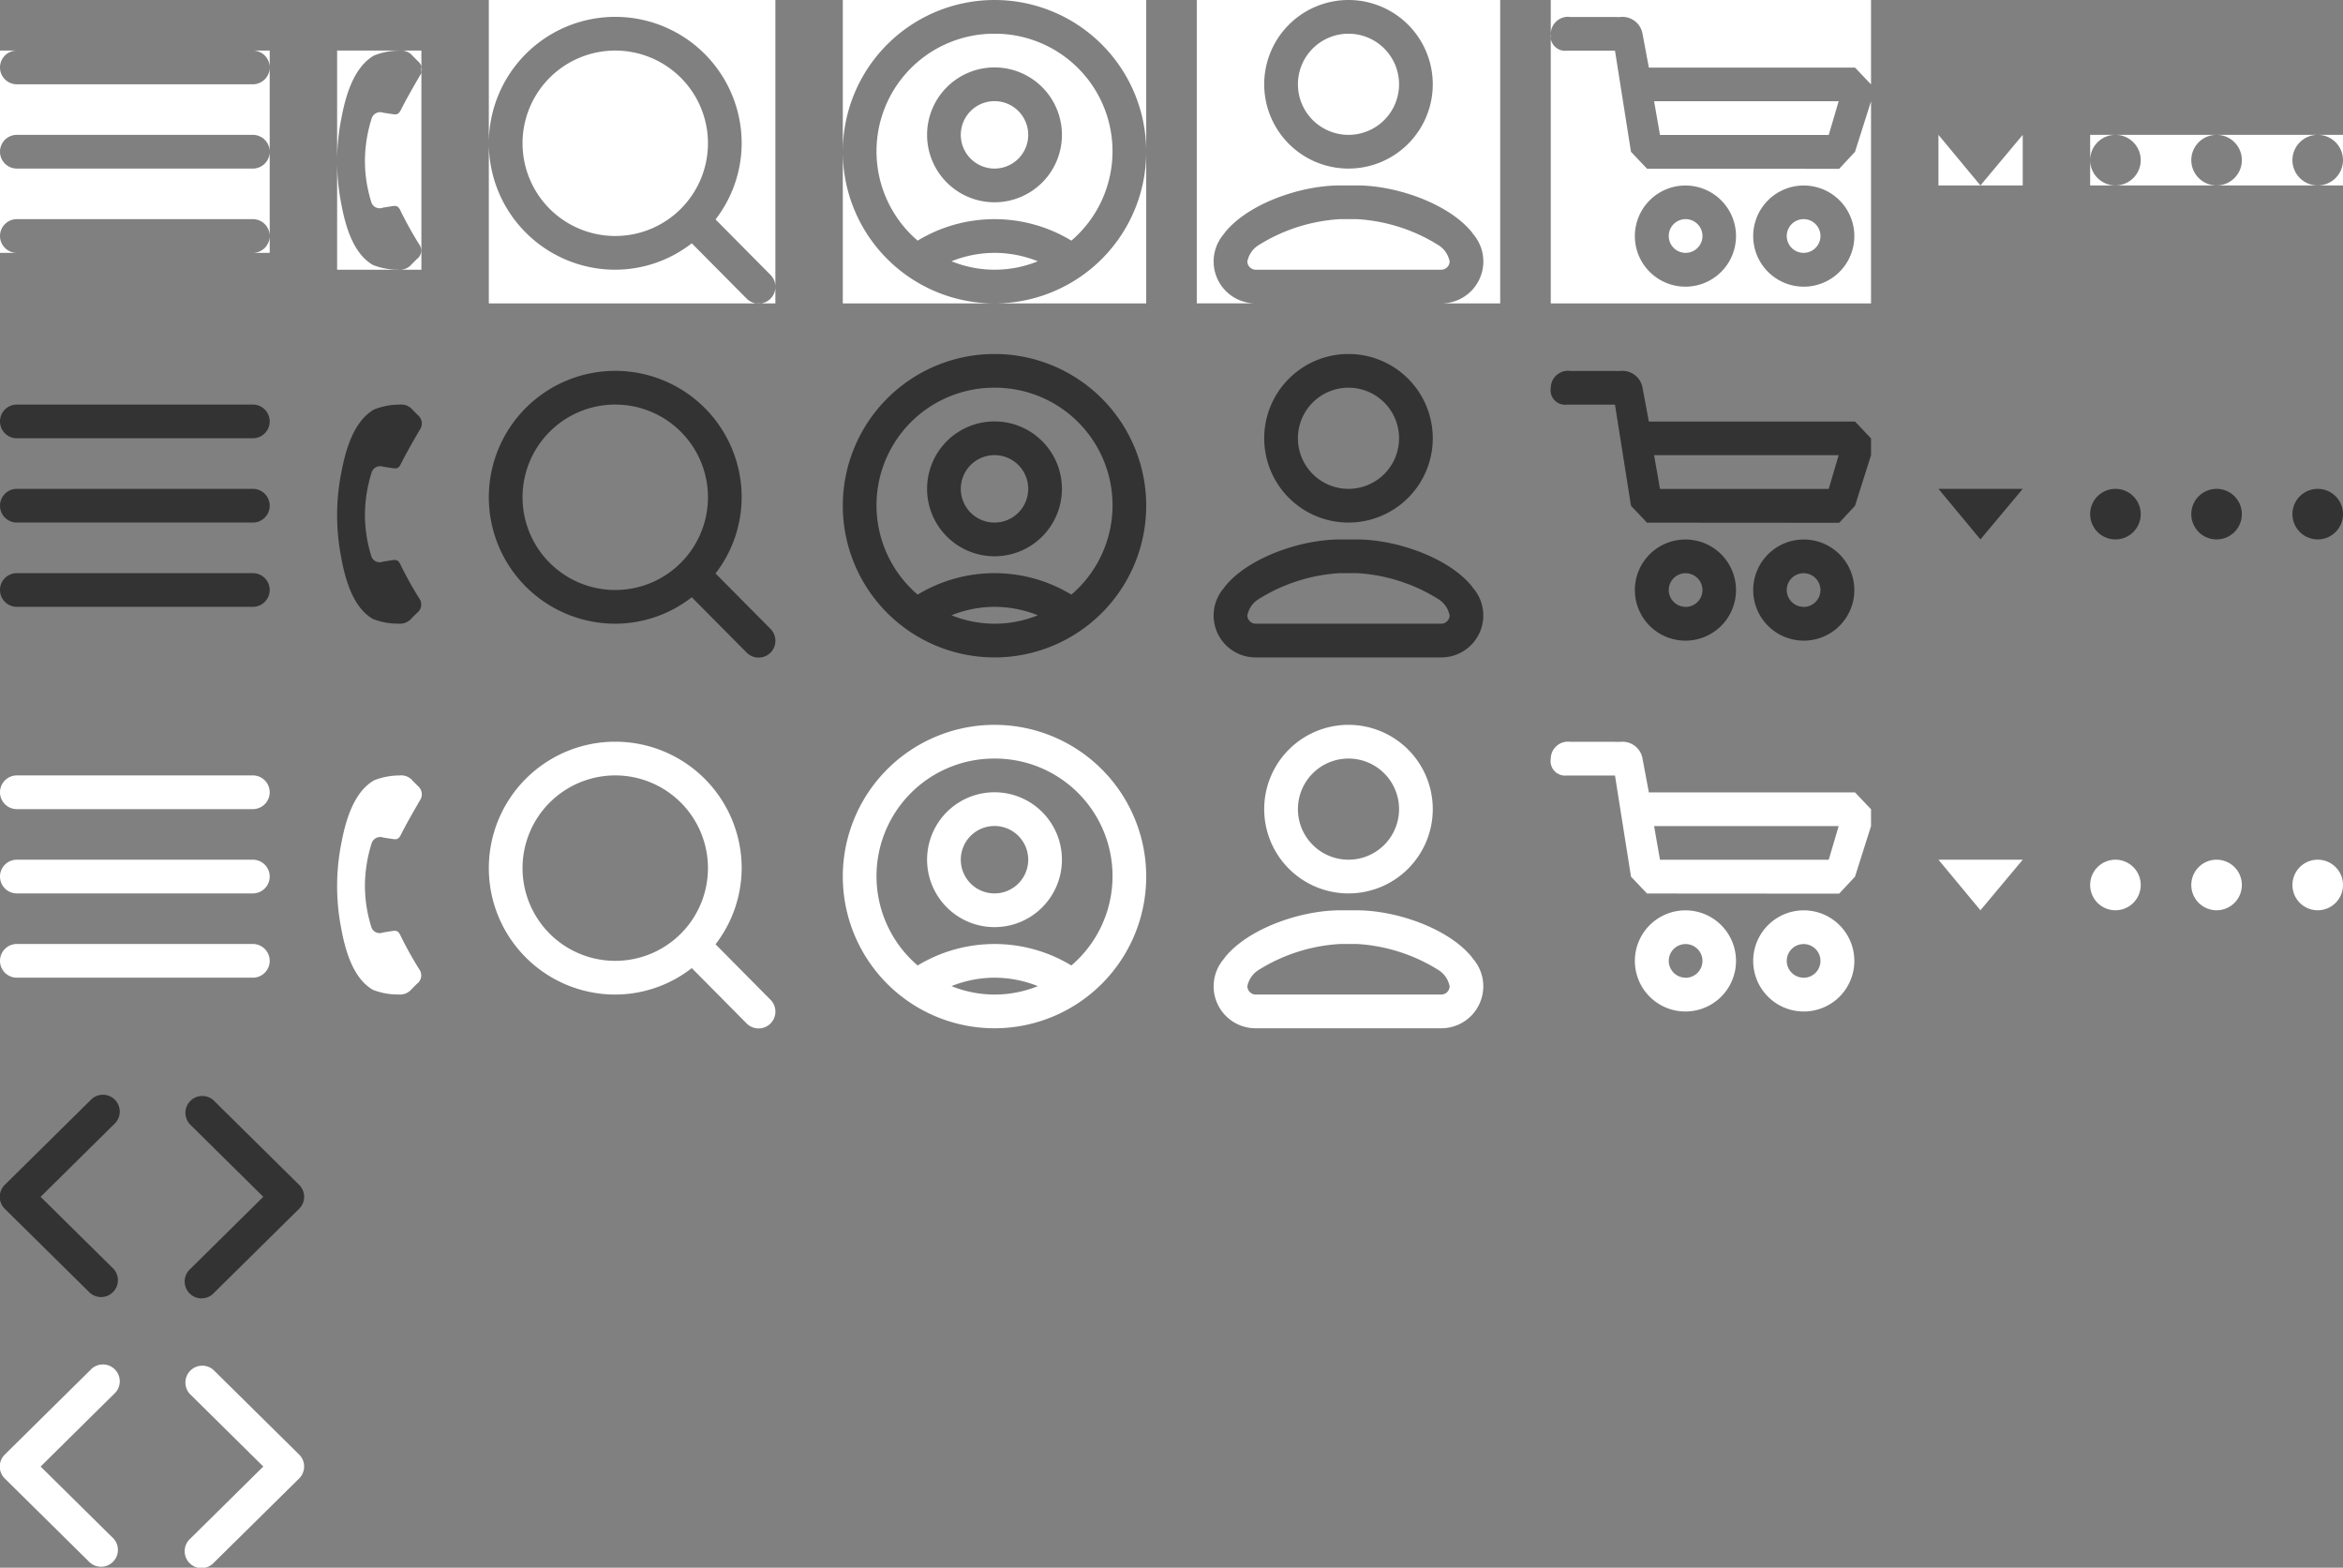<svg id="header_icons.svg" xmlns="http://www.w3.org/2000/svg" width="139" height="93"><rect width="100%" height="100%" fill="#808080" stroke="none"/><defs><style>.cls-1,.cls-2{fill:#fff;fill-rule:evenodd}.cls-2{fill:#333}</style></defs><path id="Shape_51_copy_13" data-name="Shape 51 copy 13" class="cls-1" d="M1359 173h5v13h-5v-13Zm3.74 9.457a21.975 21.975 0 0 0 1.13 2.04.617.617 0 0 1-.14.87l-.3.3a.9.9 0 0 1-.8.329 4.038 4.038 0 0 1-1.5-.274c-1.19-.679-1.65-2.35-1.89-3.664a13.028 13.028 0 0 1 .02-5.08c.25-1.317.73-2.992 1.93-3.686a4.1 4.1 0 0 1 1.5-.288.883.883 0 0 1 .8.322l.3.3a.641.641 0 0 1 .11.874c-.46.8-.79 1.37-1.13 2.045-.15.279-.27.258-.56.213-.19-.027-.32-.048-.47-.071a.535.535 0 0 0-.7.366 8.458 8.458 0 0 0-.39 2.456 8.212 8.212 0 0 0 .37 2.453.517.517 0 0 0 .69.358l.47-.075c.29-.048.41-.066.56.207Z" transform="translate(-1339 -170)"/><path id="Rounded_Rectangle_616_copy" data-name="Rounded Rectangle 616 copy" class="cls-1" d="M1368 170h17v18h-17v-18Zm16.71 17.72a1 1 0 0 1-1.41 0l-3.26-3.287a7.411 7.411 0 0 1-4.54 1.567 7.5 7.5 0 1 1 7.5-7.5 7.421 7.421 0 0 1-1.55 4.518l3.26 3.289a1 1 0 0 1 0 1.412ZM1375.5 173a5.5 5.5 0 1 0 5.5 5.5 5.5 5.5 0 0 0-5.5-5.5Z" transform="translate(-1339 -170)"/><path id="Ellipse_206_copy" data-name="Ellipse 206 copy" class="cls-1" d="M1389 170h18v18h-18v-18Zm9 18a9 9 0 1 1 9-9 9 9 0 0 1-9 9Zm2.57-2.5a6.939 6.939 0 0 0-2.57-.5 6.858 6.858 0 0 0-2.55.5 6.81 6.81 0 0 0 5.12 0ZM1398 172a6.975 6.975 0 0 0-4.56 12.275 8.795 8.795 0 0 1 9.12 0A6.975 6.975 0 0 0 1398 172Zm0 10a4 4 0 1 1 4-4 4 4 0 0 1-4 4Zm0-6a2 2 0 1 0 2 2 2 2 0 0 0-2-2Z" transform="translate(-1339 -170)"/><path id="Ellipse_2_copy_7" data-name="Ellipse 2 copy 7" class="cls-1" d="M1431 170h19v18h-19v-18Zm18.05 9.006-.94 1.009-11.4-.008-.95-1-.95-6h-2.86a.862.862 0 0 1-.95-1 1.023 1.023 0 0 1 1.16-1h2.33c.3 0 .6.006.6.006a1.21 1.21 0 0 1 1.34.918l.39 2.078h12.23l.95 1v1Zm-11.92-3 .35 2h10.01l.59-2Zm1.86 5a3 3 0 1 1-3 3 3 3 0 0 1 3-3.001ZM1439 185a1 1 0 1 0-1-1 1 1 0 0 0 1 1Zm7.01-3.994a3 3 0 1 1-3 3 3 3 0 0 1 3-3.001ZM1446 185a1 1 0 1 0-1-1 1 1 0 0 0 1 1Z" transform="translate(-1339 -170)"/><path id="Rounded_Rectangle_81_copy_3" data-name="Rounded Rectangle 81 copy 3" class="cls-1" d="M1339 173h16v12h-16v-12Zm15 12h-14a1 1 0 0 1-1-1 1 1 0 0 1 1-1h14a1 1 0 0 1 1 1 1 1 0 0 1-1 1Zm0-5h-14a1 1 0 0 1 0-2h14a1 1 0 0 1 0 2Zm0-5h-14a1 1 0 0 1 0-2h14a1 1 0 0 1 0 2Z" transform="translate(-1339 -170)"/><path id="Rectangle_323_copy_8" data-name="Rectangle 323 copy 8" class="cls-1" d="M1454 178h5v3h-5v-3Zm0 0h5l-2.51 3Z" transform="translate(-1339 -170)"/><path id="Rounded_Rectangle_803_copy_3" data-name="Rounded Rectangle 803 copy 3" class="cls-1" d="M1413.5 186a.5.5 0 0 1-.5-.5v-.033h.01a1.471 1.471 0 0 1 .62-.9 10.215 10.215 0 0 1 4.87-1.567h1a10.215 10.215 0 0 1 4.87 1.565 1.471 1.471 0 0 1 .62.9h.01v.035a.5.5 0 0 1-.5.5h-11Zm11 2a2.489 2.489 0 0 0 1.88-4.133c-.02-.026-.03-.052-.05-.077-1.37-1.7-4.47-2.79-6.83-2.79h-1c-2.36 0-5.46 1.089-6.83 2.79-.02.025-.03.051-.05.077a2.487 2.487 0 0 0 1.85 4.13H1410V170h9a5 5 0 1 0 5 5 5 5 0 0 0-5-5h9v18h-3.5Zm-5.5-10a3 3 0 1 1 3-3 3 3 0 0 1-3 3Z" transform="translate(-1339 -170)"/><path id="Ellipse_267_copy_3" data-name="Ellipse 267 copy 3" class="cls-1" d="M1463 178h15v3h-15v-3Zm13.5 3a1.5 1.5 0 1 1 1.5-1.5 1.5 1.5 0 0 1-1.5 1.5Zm-6 0a1.5 1.5 0 1 1 1.5-1.5 1.5 1.5 0 0 1-1.5 1.5Zm-6 0a1.5 1.5 0 1 1 1.5-1.5 1.5 1.5 0 0 1-1.5 1.5Z" transform="translate(-1339 -170)"/><path id="Shape_51_copy_16" data-name="Shape 51 copy 16" class="cls-2" d="M1362.74 203.457a21.975 21.975 0 0 0 1.13 2.04.617.617 0 0 1-.14.87l-.3.3a.9.9 0 0 1-.8.329 4.038 4.038 0 0 1-1.5-.274c-1.19-.679-1.65-2.35-1.89-3.663a13.033 13.033 0 0 1 .02-5.081c.25-1.317.73-2.992 1.93-3.685a4.072 4.072 0 0 1 1.5-.289.883.883 0 0 1 .8.322l.3.3a.641.641 0 0 1 .11.874c-.46.8-.79 1.37-1.13 2.045-.15.28-.27.258-.56.214-.19-.028-.32-.049-.47-.072a.535.535 0 0 0-.7.366 8.458 8.458 0 0 0-.39 2.456 8.226 8.226 0 0 0 .37 2.454.517.517 0 0 0 .69.357l.47-.075c.29-.047.41-.066.56.207Z" transform="translate(-1339 -170)"/><path id="Rounded_Rectangle_616_copy_2" data-name="Rounded Rectangle 616 copy 2" class="cls-2" d="M1384.71 208.719a1 1 0 0 1-1.41 0l-3.26-3.288a7.4 7.4 0 0 1-4.54 1.569 7.5 7.5 0 1 1 7.5-7.5 7.424 7.424 0 0 1-1.55 4.519l3.26 3.289a1 1 0 0 1 0 1.411ZM1375.5 194a5.5 5.5 0 1 0 5.5 5.5 5.5 5.5 0 0 0-5.5-5.5Z" transform="translate(-1339 -170)"/><path id="Ellipse_206_copy_4" data-name="Ellipse 206 copy 4" class="cls-2" d="M1398 209a9 9 0 1 1 9-9 9 9 0 0 1-9 9Zm2.57-2.5a6.938 6.938 0 0 0-2.57-.5 6.857 6.857 0 0 0-2.55.5 6.81 6.81 0 0 0 5.12 0ZM1398 193a6.975 6.975 0 0 0-4.56 12.275 8.8 8.8 0 0 1 9.12 0A6.974 6.974 0 0 0 1398 193Zm0 10a4 4 0 1 1 4-4 4 4 0 0 1-4 4Zm0-6a2 2 0 1 0 2 2 2 2 0 0 0-2-2Z" transform="translate(-1339 -170)"/><path id="Ellipse_2_copy_9" data-name="Ellipse 2 copy 9" class="cls-2" d="m1449.05 200.005-.94 1.009-11.4-.008-.95-1-.95-6h-2.86a.862.862 0 0 1-.95-1 1.023 1.023 0 0 1 1.16-1h2.33c.3 0 .6.006.6.006a1.21 1.21 0 0 1 1.34.918l.39 2.078h12.23l.95 1v1Zm-11.92-3 .35 2h10.01l.59-2Zm1.86 5a3 3 0 1 1-3 3 3 3 0 0 1 3-3Zm.01 4a1 1 0 1 0-1-1 1 1 0 0 0 1 .995Zm7.01-4a3 3 0 1 1-3 3 3 3 0 0 1 3-3Zm-.01 4a1 1 0 1 0-1-1 1 1 0 0 0 1 .995Z" transform="translate(-1339 -170)"/><path id="Rounded_Rectangle_81_copy_4" data-name="Rounded Rectangle 81 copy 4" class="cls-2" d="M1354 206h-14a1 1 0 0 1-1-1 1 1 0 0 1 1-1h14a1 1 0 0 1 1 1 1 1 0 0 1-1 1Zm0-5h-14a1 1 0 0 1 0-2h14a1 1 0 0 1 0 2Zm0-5h-14a1 1 0 0 1 0-2h14a1 1 0 0 1 0 2Z" transform="translate(-1339 -170)"/><path id="Rectangle_323_copy_9" data-name="Rectangle 323 copy 9" class="cls-2" d="M1454 199h5l-2.51 3Z" transform="translate(-1339 -170)"/><path id="Rounded_Rectangle_803_copy" data-name="Rounded Rectangle 803 copy" class="cls-2" d="M1424.5 209h-11.03a2.487 2.487 0 0 1-1.85-4.13c.02-.026.03-.052.05-.077 1.37-1.7 4.47-2.79 6.83-2.79h1c2.36 0 5.46 1.089 6.83 2.79.02.025.03.051.05.077a2.489 2.489 0 0 1-1.88 4.13Zm.5-2.533h-.01a1.465 1.465 0 0 0-.62-.9 10.2 10.2 0 0 0-4.87-1.567h-1a10.2 10.2 0 0 0-4.87 1.566 1.465 1.465 0 0 0-.62.9h-.01v.034a.5.5 0 0 0 .5.5h11a.5.5 0 0 0 .5-.5v-.033Zm-6-5.467a5 5 0 1 1 5-5 5 5 0 0 1-5 5Zm0-8a3 3 0 1 0 3 3 3 3 0 0 0-3-3Z" transform="translate(-1339 -170)"/><path id="Ellipse_267_copy_2" data-name="Ellipse 267 copy 2" class="cls-2" d="M1476.5 202a1.5 1.5 0 1 1 1.5-1.5 1.5 1.5 0 0 1-1.5 1.5Zm-6 0a1.5 1.5 0 1 1 1.5-1.5 1.5 1.5 0 0 1-1.5 1.5Zm-6 0a1.5 1.5 0 1 1 1.5-1.5 1.5 1.5 0 0 1-1.5 1.5Z" transform="translate(-1339 -170)"/><path id="Shape_51_copy_16-2" data-name="Shape 51 copy 16" class="cls-1" d="M1362.74 225.457a21.847 21.847 0 0 0 1.13 2.04.617.617 0 0 1-.14.87l-.3.3a.9.9 0 0 1-.8.329 4.038 4.038 0 0 1-1.5-.274c-1.19-.679-1.65-2.35-1.89-3.663a13.033 13.033 0 0 1 .02-5.081c.25-1.317.73-2.992 1.93-3.685a4.072 4.072 0 0 1 1.5-.289.883.883 0 0 1 .8.322l.3.3a.641.641 0 0 1 .11.874c-.46.8-.79 1.37-1.13 2.045-.15.28-.27.258-.56.214-.19-.028-.32-.049-.47-.072a.535.535 0 0 0-.7.366 8.458 8.458 0 0 0-.39 2.456 8.226 8.226 0 0 0 .37 2.454.517.517 0 0 0 .69.357l.47-.075c.29-.047.41-.066.56.207Z" transform="translate(-1339 -170)"/><path id="Rounded_Rectangle_616_copy_2-2" data-name="Rounded Rectangle 616 copy 2" class="cls-1" d="M1384.71 230.719a1 1 0 0 1-1.41 0l-3.26-3.288a7.4 7.4 0 0 1-4.54 1.569 7.5 7.5 0 1 1 7.5-7.5 7.423 7.423 0 0 1-1.55 4.518l3.26 3.289a1 1 0 0 1 0 1.412ZM1375.5 216a5.5 5.5 0 1 0 5.5 5.5 5.5 5.5 0 0 0-5.5-5.5Z" transform="translate(-1339 -170)"/><path id="Ellipse_206_copy_4-2" data-name="Ellipse 206 copy 4" class="cls-1" d="M1398 231a9 9 0 1 1 9-9 9 9 0 0 1-9 9Zm2.57-2.5a6.938 6.938 0 0 0-2.57-.5 6.857 6.857 0 0 0-2.55.5 6.81 6.81 0 0 0 5.12 0ZM1398 215a6.975 6.975 0 0 0-4.56 12.275 8.8 8.8 0 0 1 9.12 0A6.974 6.974 0 0 0 1398 215Zm0 10a4 4 0 1 1 4-4 4 4 0 0 1-4 4Zm0-6a2 2 0 1 0 2 2 2 2 0 0 0-2-2Z" transform="translate(-1339 -170)"/><path id="Ellipse_2_copy_9-2" data-name="Ellipse 2 copy 9" class="cls-1" d="m1449.05 222.005-.94 1.009-11.4-.008-.95-1-.95-6h-2.86a.862.862 0 0 1-.95-1 1.023 1.023 0 0 1 1.16-1h2.33c.3 0 .6.006.6.006a1.21 1.21 0 0 1 1.34.918l.39 2.078h12.23l.95 1v1Zm-11.92-3 .35 2h10.01l.59-2Zm1.86 5a3 3 0 1 1-3 3 3 3 0 0 1 3-3Zm.01 4a1 1 0 1 0-1-1 1 1 0 0 0 1 .995Zm7.01-4a3 3 0 1 1-3 3 3 3 0 0 1 3-3Zm-.01 4a1 1 0 1 0-1-1 1 1 0 0 0 1 .995Z" transform="translate(-1339 -170)"/><path id="Rounded_Rectangle_81_copy_4-2" data-name="Rounded Rectangle 81 copy 4" class="cls-1" d="M1354 228h-14a1 1 0 0 1-1-1 1 1 0 0 1 1-1h14a1 1 0 0 1 1 1 1 1 0 0 1-1 1Zm0-5h-14a1 1 0 0 1 0-2h14a1 1 0 0 1 0 2Zm0-5h-14a1 1 0 0 1 0-2h14a1 1 0 0 1 0 2Z" transform="translate(-1339 -170)"/><path id="Rectangle_323_copy_9-2" data-name="Rectangle 323 copy 9" class="cls-1" d="M1454 221h5l-2.51 3Z" transform="translate(-1339 -170)"/><path id="Rounded_Rectangle_803_copy_2" data-name="Rounded Rectangle 803 copy 2" class="cls-1" d="M1424.5 231h-11.03a2.488 2.488 0 0 1-1.85-4.131c.02-.025.03-.051.05-.076 1.37-1.7 4.47-2.79 6.83-2.79h1c2.36 0 5.46 1.088 6.83 2.79.02.025.03.051.05.076a2.49 2.49 0 0 1-1.88 4.131Zm.5-2.533h-.01a1.465 1.465 0 0 0-.62-.9 10.2 10.2 0 0 0-4.87-1.567h-1a10.2 10.2 0 0 0-4.87 1.566 1.465 1.465 0 0 0-.62.9h-.01v.034a.5.5 0 0 0 .5.5h11a.5.5 0 0 0 .5-.5v-.033Zm-6-5.467a5 5 0 1 1 5-5 5 5 0 0 1-5 5Zm0-8a3 3 0 1 0 3 3 3 3 0 0 0-3-3Z" transform="translate(-1339 -170)"/><path id="Ellipse_267_copy_4" data-name="Ellipse 267 copy 4" class="cls-1" d="M1476.5 224a1.5 1.5 0 1 1 1.5-1.5 1.5 1.5 0 0 1-1.5 1.5Zm-6 0a1.5 1.5 0 1 1 1.5-1.5 1.5 1.5 0 0 1-1.5 1.5Zm-6 0a1.5 1.5 0 1 1 1.5-1.5 1.5 1.5 0 0 1-1.5 1.5Z" transform="translate(-1339 -170)"/><path id="Rounded_Rectangle_618_copy_9" data-name="Rounded Rectangle 618 copy 9" class="cls-2" d="m1356.75 241.706-5.05 4.985a1 1 0 1 1-1.41-1.414l4.33-4.278-4.36-4.309a1 1 0 0 1 1.41-1.415l5.08 5.017a1 1 0 0 1 0 1.414Z" transform="translate(-1339 -170)"/><path id="Rounded_Rectangle_618_copy_8" data-name="Rounded Rectangle 618 copy 8" class="cls-2" d="m1345.77 236.69-4.36 4.31 4.33 4.278a1 1 0 0 1-1.41 1.414l-5.05-4.985a1 1 0 0 1 0-1.414l5.08-5.017a1 1 0 1 1 1.41 1.414Z" transform="translate(-1339 -170)"/><path id="Rounded_Rectangle_618_copy_7" data-name="Rounded Rectangle 618 copy 7" class="cls-1" d="m1356.75 257.706-5.05 4.985a1 1 0 1 1-1.41-1.414l4.33-4.278-4.36-4.309a1 1 0 0 1 1.41-1.415l5.08 5.017a1 1 0 0 1 0 1.414Z" transform="translate(-1339 -170)"/><path id="Rounded_Rectangle_618_copy_6" data-name="Rounded Rectangle 618 copy 6" class="cls-1" d="m1345.77 252.69-4.36 4.31 4.33 4.278a1 1 0 0 1-1.41 1.414l-5.05-4.985a1 1 0 0 1 0-1.414l5.08-5.017a1 1 0 1 1 1.41 1.414Z" transform="translate(-1339 -170)"/></svg>
